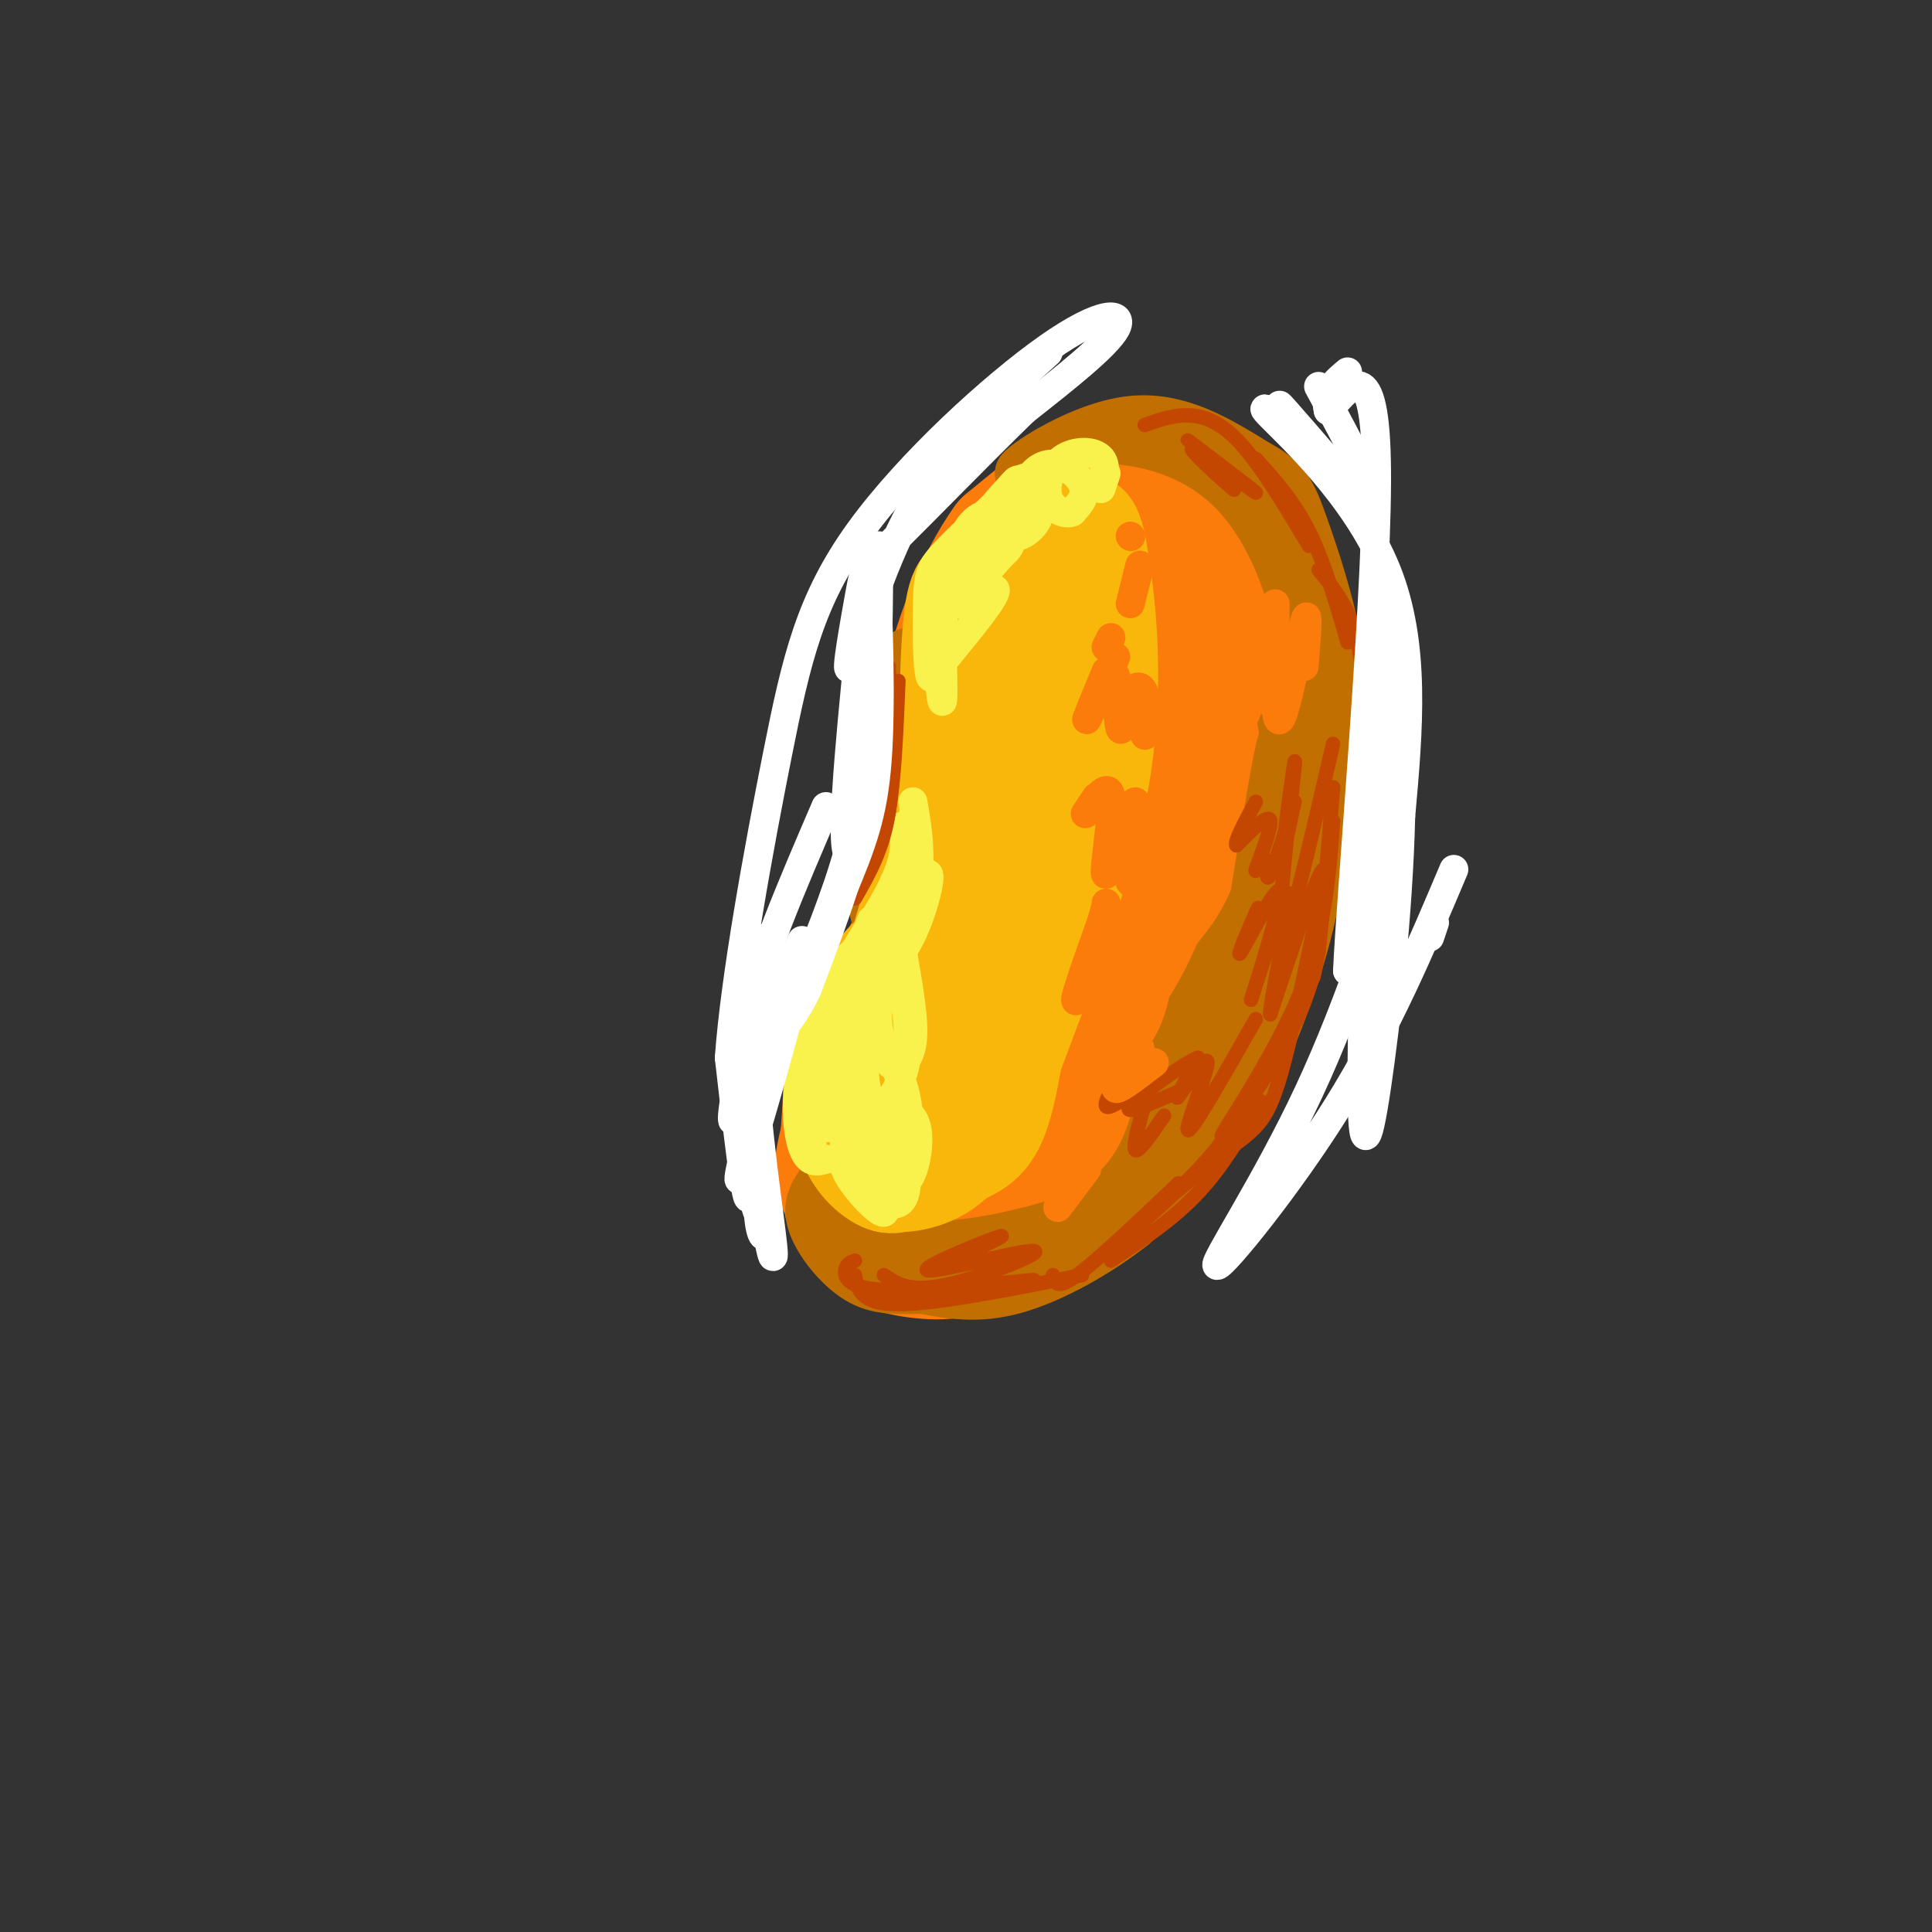 <svg viewBox='0 0 400 400' version='1.1' xmlns='http://www.w3.org/2000/svg' xmlns:xlink='http://www.w3.org/1999/xlink'><rect x="0" y="0" width="400" height="400" fill="#333333" stroke="none"/><g fill='none' stroke='#FB7B0B' stroke-width='28' stroke-linecap='round' stroke-linejoin='round'><path d='M229,114c-5.742,0.951 -11.484,1.902 -15,3c-3.516,1.098 -4.808,2.345 -7,10c-2.192,7.655 -5.286,21.720 -6,30c-0.714,8.280 0.952,10.777 2,14c1.048,3.223 1.477,7.172 6,10c4.523,2.828 13.140,4.537 18,5c4.860,0.463 5.961,-0.318 9,-3c3.039,-2.682 8.014,-7.264 11,-14c2.986,-6.736 3.982,-15.628 3,-25c-0.982,-9.372 -3.942,-19.226 -6,-25c-2.058,-5.774 -3.214,-7.468 -5,-9c-1.786,-1.532 -4.201,-2.902 -6,-4c-1.799,-1.098 -2.981,-1.922 -7,1c-4.019,2.922 -10.876,9.591 -14,20c-3.124,10.409 -2.517,24.557 -2,32c0.517,7.443 0.943,8.181 5,10c4.057,1.819 11.746,4.721 16,6c4.254,1.279 5.073,0.937 7,-2c1.927,-2.937 4.964,-8.468 8,-14'/><path d='M246,159c0.756,-8.508 -1.353,-22.777 -5,-29c-3.647,-6.223 -8.830,-4.399 -12,-3c-3.170,1.399 -4.327,2.375 -7,7c-2.673,4.625 -6.862,12.900 -7,20c-0.138,7.100 3.776,13.026 7,16c3.224,2.974 5.756,2.995 8,3c2.244,0.005 4.198,-0.007 4,-4c-0.198,-3.993 -2.548,-11.967 -5,-17c-2.452,-5.033 -5.006,-7.124 -7,-4c-1.994,3.124 -3.427,11.464 -7,19c-3.573,7.536 -9.287,14.268 -15,21'/><path d='M200,188c-6.640,8.550 -15.740,19.424 -20,26c-4.260,6.576 -3.679,8.852 -4,15c-0.321,6.148 -1.545,16.167 1,22c2.545,5.833 8.857,7.481 14,8c5.143,0.519 9.115,-0.091 18,-4c8.885,-3.909 22.681,-11.117 32,-23c9.319,-11.883 14.159,-28.442 19,-45'/><path d='M260,187c4.675,-16.040 6.863,-33.641 6,-46c-0.863,-12.359 -4.778,-19.478 -10,-26c-5.222,-6.522 -11.752,-12.448 -17,-15c-5.248,-2.552 -9.214,-1.729 -14,1c-4.786,2.729 -10.393,7.365 -16,12'/><path d='M209,113c-5.310,7.405 -10.583,19.917 -13,33c-2.417,13.083 -1.976,26.738 -3,36c-1.024,9.262 -3.512,14.131 -6,19'/><path d='M187,201c-3.749,10.914 -10.121,28.699 -12,37c-1.879,8.301 0.736,7.117 3,8c2.264,0.883 4.176,3.833 8,4c3.824,0.167 9.561,-2.450 17,-9c7.439,-6.550 16.580,-17.033 22,-26c5.420,-8.967 7.120,-16.419 8,-24c0.880,-7.581 0.940,-15.290 1,-23'/><path d='M234,168c-2.348,-2.815 -8.718,1.647 -12,4c-3.282,2.353 -3.475,2.597 -7,7c-3.525,4.403 -10.381,12.964 -14,23c-3.619,10.036 -3.999,21.545 -4,28c-0.001,6.455 0.378,7.855 4,9c3.622,1.145 10.487,2.035 14,2c3.513,-0.035 3.673,-0.996 7,-7c3.327,-6.004 9.820,-17.052 13,-23c3.180,-5.948 3.045,-6.797 3,-11c-0.045,-4.203 -0.001,-11.762 -2,-16c-1.999,-4.238 -6.040,-5.157 -11,0c-4.960,5.157 -10.839,16.389 -14,23c-3.161,6.611 -3.604,8.600 -3,12c0.604,3.400 2.255,8.210 4,10c1.745,1.790 3.585,0.559 7,-3c3.415,-3.559 8.404,-9.445 11,-15c2.596,-5.555 2.798,-10.777 3,-16'/></g>
<g fill='none' stroke='#C26F01' stroke-width='12' stroke-linecap='round' stroke-linejoin='round'><path d='M252,97c4.178,-0.778 8.356,-1.556 12,10c3.644,11.556 6.756,35.444 8,50c1.244,14.556 0.622,19.778 0,25'/><path d='M272,182c-1.452,9.714 -5.083,21.500 -9,31c-3.917,9.500 -8.119,16.714 -13,23c-4.881,6.286 -10.440,11.643 -16,17'/><path d='M234,253c-6.978,5.533 -16.422,10.867 -24,13c-7.578,2.133 -13.289,1.067 -19,0'/><path d='M191,266c-5.321,0.107 -9.125,0.375 -13,-2c-3.875,-2.375 -7.821,-7.393 -9,-11c-1.179,-3.607 0.411,-5.804 2,-8'/><path d='M171,245c10.533,-4.000 35.867,-10.000 51,-17c15.133,-7.000 20.067,-15.000 25,-23'/><path d='M247,205c7.176,-7.168 12.616,-13.589 16,-26c3.384,-12.411 4.711,-30.811 3,-24c-1.711,6.811 -6.461,38.834 -9,53c-2.539,14.166 -2.868,10.476 -6,12c-3.132,1.524 -9.066,8.262 -15,15'/><path d='M236,235c-6.129,4.731 -13.952,9.060 -24,10c-10.048,0.940 -22.322,-1.507 -28,-1c-5.678,0.507 -4.759,3.970 -3,7c1.759,3.030 4.358,5.627 7,7c2.642,1.373 5.327,1.524 8,1c2.673,-0.524 5.335,-1.721 6,-4c0.665,-2.279 -0.668,-5.639 -2,-9'/><path d='M200,246c-2.830,-1.880 -8.905,-2.080 -13,-1c-4.095,1.080 -6.209,3.442 -6,6c0.209,2.558 2.741,5.313 6,7c3.259,1.687 7.246,2.305 13,0c5.754,-2.305 13.275,-7.532 17,-11c3.725,-3.468 3.656,-5.177 4,-7c0.344,-1.823 1.103,-3.760 -2,-3c-3.103,0.760 -10.066,4.217 -13,7c-2.934,2.783 -1.838,4.890 0,7c1.838,2.110 4.418,4.222 8,4c3.582,-0.222 8.166,-2.778 12,-7c3.834,-4.222 6.917,-10.111 10,-16'/><path d='M236,232c0.695,-3.642 -2.569,-4.746 -4,-6c-1.431,-1.254 -1.030,-2.657 -4,1c-2.970,3.657 -9.312,12.373 -12,17c-2.688,4.627 -1.723,5.163 3,4c4.723,-1.163 13.202,-4.026 19,-7c5.798,-2.974 8.913,-6.060 11,-12c2.087,-5.940 3.147,-14.735 2,-18c-1.147,-3.265 -4.499,-1.001 -8,2c-3.501,3.001 -7.151,6.739 -9,11c-1.849,4.261 -1.899,9.045 0,11c1.899,1.955 5.746,1.081 8,0c2.254,-1.081 2.915,-2.368 5,-5c2.085,-2.632 5.596,-6.609 8,-13c2.404,-6.391 3.702,-15.195 5,-24'/><path d='M260,193c2.000,-6.583 4.500,-11.042 6,-17c1.500,-5.958 2.000,-13.417 1,-22c-1.000,-8.583 -3.500,-18.292 -6,-28'/><path d='M261,126c-2.044,-8.000 -4.156,-14.000 -8,-19c-3.844,-5.000 -9.422,-9.000 -15,-13'/><path d='M238,94c-3.578,-3.000 -5.022,-4.000 -9,-3c-3.978,1.000 -10.489,4.000 -17,7'/><path d='M212,98c1.089,-1.533 12.311,-8.867 22,-10c9.689,-1.133 17.844,3.933 26,9'/><path d='M260,97c5.659,2.946 6.805,5.810 9,12c2.195,6.190 5.437,15.705 7,25c1.563,9.295 1.447,18.370 0,27c-1.447,8.630 -4.223,16.815 -7,25'/><path d='M269,186c-2.200,7.356 -4.200,13.244 -10,22c-5.800,8.756 -15.400,20.378 -25,32'/><path d='M183,159c-1.133,12.800 -2.267,25.600 -1,30c1.267,4.400 4.933,0.400 7,-4c2.067,-4.400 2.533,-9.200 3,-14'/><path d='M192,171c-0.702,-3.238 -3.958,-4.333 -5,-9c-1.042,-4.667 0.131,-12.905 0,-14c-0.131,-1.095 -1.565,4.952 -3,11'/><path d='M184,159c0.167,-2.000 2.083,-12.500 4,-23'/></g>
<g fill='none' stroke='#FB7B0B' stroke-width='12' stroke-linecap='round' stroke-linejoin='round'><path d='M215,110c-1.043,-0.880 -2.087,-1.760 -3,-2c-0.913,-0.240 -1.696,0.159 -4,4c-2.304,3.841 -6.128,11.126 -8,16c-1.872,4.874 -1.793,7.339 -1,10c0.793,2.661 2.301,5.517 5,6c2.699,0.483 6.589,-1.407 10,-5c3.411,-3.593 6.341,-8.891 8,-14c1.659,-5.109 2.045,-10.031 1,-12c-1.045,-1.969 -3.523,-0.984 -6,0'/><path d='M217,113c-5.500,2.226 -16.250,7.792 -17,6c-0.750,-1.792 8.500,-10.940 15,-15c6.500,-4.060 10.250,-3.030 14,-2'/><path d='M229,102c5.648,0.268 12.768,1.939 18,7c5.232,5.061 8.578,13.511 10,19c1.422,5.489 0.921,8.016 0,12c-0.921,3.984 -2.263,9.424 -6,14c-3.737,4.576 -9.868,8.288 -16,12'/><path d='M235,166c-5.914,2.542 -12.699,2.898 -20,1c-7.301,-1.898 -15.120,-6.049 -19,-12c-3.880,-5.951 -3.823,-13.700 -2,-20c1.823,-6.300 5.411,-11.150 9,-16'/><path d='M203,119c3.833,-5.000 8.917,-9.500 14,-14'/><path d='M210,195c-4.783,-3.010 -9.566,-6.019 -17,-2c-7.434,4.019 -17.518,15.067 -22,21c-4.482,5.933 -3.360,6.751 -3,9c0.360,2.249 -0.040,5.928 3,10c3.040,4.072 9.520,8.536 16,13'/><path d='M187,246c7.017,1.833 16.558,-0.083 24,-2c7.442,-1.917 12.783,-3.834 16,-11c3.217,-7.166 4.309,-19.581 4,-26c-0.309,-6.419 -2.018,-6.842 -6,-8c-3.982,-1.158 -10.238,-3.051 -17,0c-6.762,3.051 -14.029,11.044 -17,18c-2.971,6.956 -1.646,12.873 -1,16c0.646,3.127 0.613,3.465 3,4c2.387,0.535 7.193,1.268 12,2'/><path d='M205,239c4.683,-1.407 10.389,-5.925 14,-10c3.611,-4.075 5.126,-7.708 6,-10c0.874,-2.292 1.109,-3.244 0,-5c-1.109,-1.756 -3.560,-4.315 -7,-5c-3.440,-0.685 -7.868,0.504 -12,3c-4.132,2.496 -7.967,6.299 -10,11c-2.033,4.701 -2.265,10.299 0,13c2.265,2.701 7.027,2.506 10,2c2.973,-0.506 4.156,-1.322 7,-4c2.844,-2.678 7.348,-7.218 9,-11c1.652,-3.782 0.453,-6.804 0,-9c-0.453,-2.196 -0.159,-3.564 -5,-3c-4.841,0.564 -14.816,3.060 -20,6c-5.184,2.940 -5.575,6.324 -6,9c-0.425,2.676 -0.884,4.644 1,7c1.884,2.356 6.110,5.102 10,5c3.890,-0.102 7.445,-3.051 11,-6'/><path d='M213,232c2.761,-3.507 4.164,-9.273 1,-13c-3.164,-3.727 -10.897,-5.414 -16,-6c-5.103,-0.586 -7.578,-0.070 -11,4c-3.422,4.070 -7.792,11.694 -8,16c-0.208,4.306 3.745,5.295 8,6c4.255,0.705 8.813,1.125 15,-3c6.187,-4.125 14.003,-12.796 18,-18c3.997,-5.204 4.173,-6.941 4,-11c-0.173,-4.059 -0.696,-10.438 -5,-8c-4.304,2.438 -12.390,13.695 -16,20c-3.610,6.305 -2.746,7.659 -1,9c1.746,1.341 4.373,2.671 7,4'/><path d='M209,232c4.324,-1.750 11.634,-8.125 18,-18c6.366,-9.875 11.787,-23.248 14,-32c2.213,-8.752 1.219,-12.882 0,-8c-1.219,4.882 -2.664,18.775 -4,27c-1.336,8.225 -2.564,10.782 -7,16c-4.436,5.218 -12.079,13.097 -10,10c2.079,-3.097 13.880,-17.171 20,-29c6.120,-11.829 6.560,-21.415 7,-31'/><path d='M247,167c1.500,-5.667 1.750,-4.333 2,-3'/></g>
<g fill='none' stroke='#F9B70B' stroke-width='20' stroke-linecap='round' stroke-linejoin='round'><path d='M204,185c-4.581,2.318 -9.162,4.636 -14,8c-4.838,3.364 -9.934,7.775 -13,15c-3.066,7.225 -4.101,17.263 -3,24c1.101,6.737 4.339,10.173 7,12c2.661,1.827 4.744,2.047 9,-1c4.256,-3.047 10.684,-9.359 15,-16c4.316,-6.641 6.519,-13.612 7,-20c0.481,-6.388 -0.759,-12.194 -2,-18'/><path d='M210,189c-1.569,-4.013 -4.490,-5.046 -8,-3c-3.510,2.046 -7.609,7.171 -11,14c-3.391,6.829 -6.075,15.361 -7,23c-0.925,7.639 -0.092,14.385 4,12c4.092,-2.385 11.443,-13.900 15,-21c3.557,-7.100 3.321,-9.784 3,-13c-0.321,-3.216 -0.725,-6.965 -4,-5c-3.275,1.965 -9.420,9.644 -12,15c-2.580,5.356 -1.594,8.387 0,9c1.594,0.613 3.797,-1.194 6,-3'/><path d='M203,172c-2.421,-0.914 -4.841,-1.827 -6,-1c-1.159,0.827 -1.055,3.395 -1,-5c0.055,-8.395 0.063,-27.754 1,-37c0.937,-9.246 2.803,-8.380 6,-10c3.197,-1.620 7.723,-5.726 12,-5c4.277,0.726 8.303,6.283 9,15c0.697,8.717 -1.937,20.594 -5,29c-3.063,8.406 -6.555,13.340 -10,15c-3.445,1.660 -6.841,0.046 -9,-3c-2.159,-3.046 -3.079,-7.523 -4,-12'/><path d='M196,158c-0.152,-6.743 1.467,-17.600 4,-25c2.533,-7.400 5.979,-11.344 9,-15c3.021,-3.656 5.618,-7.025 8,-3c2.382,4.025 4.550,15.444 2,26c-2.550,10.556 -9.819,20.248 -13,24c-3.181,3.752 -2.275,1.562 -3,0c-0.725,-1.562 -3.080,-2.498 -1,-11c2.080,-8.502 8.594,-24.572 9,-29c0.406,-4.428 -5.297,2.786 -11,10'/><path d='M200,135c-3.321,12.393 -6.125,38.375 -10,56c-3.875,17.625 -8.821,26.893 -9,24c-0.179,-2.893 4.411,-17.946 9,-33'/><path d='M190,182c3.711,-17.889 8.489,-46.111 14,-60c5.511,-13.889 11.756,-13.444 18,-13'/><path d='M222,109c3.905,-2.071 4.667,-0.750 6,8c1.333,8.750 3.238,24.929 0,44c-3.238,19.071 -11.619,41.036 -20,63'/><path d='M208,224c-6.083,14.223 -11.290,18.281 -16,20c-4.710,1.719 -8.922,1.100 -7,0c1.922,-1.100 9.979,-2.681 15,-5c5.021,-2.319 7.006,-5.377 9,-15c1.994,-9.623 3.997,-25.812 6,-42'/></g>
<g fill='none' stroke='#F9F24D' stroke-width='6' stroke-linecap='round' stroke-linejoin='round'><path d='M206,106c-2.852,0.582 -5.703,1.164 -8,9c-2.297,7.836 -4.038,22.925 -5,25c-0.962,2.075 -1.144,-8.864 -1,-15c0.144,-6.136 0.612,-7.467 4,-11c3.388,-3.533 9.694,-9.266 16,-15'/><path d='M212,100c-5.132,4.786 -10.265,9.573 -9,9c1.265,-0.573 8.927,-6.504 8,-5c-0.927,1.504 -10.442,10.443 -11,12c-0.558,1.557 7.841,-4.270 9,-4c1.159,0.270 -4.920,6.635 -11,13'/><path d='M198,125c0.511,0.733 7.289,-3.933 8,-3c0.711,0.933 -4.644,7.467 -10,14'/><path d='M187,171c0.452,3.304 0.905,6.607 -3,14c-3.905,7.393 -12.167,18.875 -16,29c-3.833,10.125 -3.238,18.893 -2,23c1.238,4.107 3.119,3.554 5,3'/><path d='M168,240c-1.056,-10.560 -2.112,-21.120 -2,-19c0.112,2.120 1.392,16.919 2,16c0.608,-0.919 0.544,-17.556 1,-20c0.456,-2.444 1.430,9.303 2,14c0.570,4.697 0.734,2.342 1,-3c0.266,-5.342 0.633,-13.671 1,-22'/><path d='M173,206c0.264,2.550 0.424,19.926 1,18c0.576,-1.926 1.567,-23.156 2,-26c0.433,-2.844 0.309,12.696 1,13c0.691,0.304 2.197,-14.627 3,-19c0.803,-4.373 0.901,1.814 1,8'/><path d='M181,200c1.067,-2.970 3.234,-14.394 4,-17c0.766,-2.606 0.129,3.606 1,5c0.871,1.394 3.249,-2.030 4,-6c0.751,-3.970 -0.124,-8.485 -1,-13'/><path d='M189,166c1.070,6.183 2.140,12.367 0,19c-2.140,6.633 -7.491,13.716 -8,16c-0.509,2.284 3.825,-0.231 7,-6c3.175,-5.769 5.193,-14.791 4,-14c-1.193,0.791 -5.596,11.396 -10,22'/><path d='M182,203c-3.071,8.988 -5.750,20.458 -5,28c0.750,7.542 4.929,11.155 6,11c1.071,-0.155 -0.964,-4.077 -3,-8'/><path d='M177,225c-1.312,4.989 -2.625,9.977 -2,14c0.625,4.023 3.186,7.079 5,8c1.814,0.921 2.881,-0.295 3,-2c0.119,-1.705 -0.710,-3.900 -3,-5c-2.290,-1.100 -6.040,-1.104 -5,2c1.040,3.104 6.868,9.315 8,9c1.132,-0.315 -2.434,-7.158 -6,-14'/><path d='M177,237c-1.363,-1.358 -1.771,2.249 -1,5c0.771,2.751 2.721,4.648 5,6c2.279,1.352 4.889,2.159 6,0c1.111,-2.159 0.725,-7.283 0,-10c-0.725,-2.717 -1.788,-3.025 -3,-3c-1.212,0.025 -2.573,0.385 -2,3c0.573,2.615 3.079,7.485 5,7c1.921,-0.485 3.257,-6.326 3,-10c-0.257,-3.674 -2.108,-5.181 -4,-5c-1.892,0.181 -3.826,2.052 -4,4c-0.174,1.948 1.413,3.974 3,6'/><path d='M185,240c1.137,0.851 2.478,-0.022 3,-3c0.522,-2.978 0.224,-8.062 -1,-12c-1.224,-3.938 -3.374,-6.731 -5,-8c-1.626,-1.269 -2.728,-1.014 -3,2c-0.272,3.014 0.285,8.787 2,10c1.715,1.213 4.588,-2.134 6,-7c1.412,-4.866 1.364,-11.252 0,-15c-1.364,-3.748 -4.045,-4.858 -5,-2c-0.955,2.858 -0.184,9.684 1,13c1.184,3.316 2.780,3.124 4,2c1.220,-1.124 2.063,-3.178 2,-7c-0.063,-3.822 -1.031,-9.411 -2,-15'/><path d='M187,198c-1.911,0.778 -5.689,10.222 -6,11c-0.311,0.778 2.844,-7.111 6,-15'/><path d='M195,132c0.202,7.292 0.405,14.583 0,13c-0.405,-1.583 -1.417,-12.042 0,-19c1.417,-6.958 5.262,-10.417 8,-12c2.738,-1.583 4.369,-1.292 6,-1'/><path d='M209,113c-0.341,1.117 -4.192,4.410 -6,4c-1.808,-0.410 -1.572,-4.523 0,-8c1.572,-3.477 4.481,-6.317 6,-8c1.519,-1.683 1.650,-2.209 3,-1c1.350,1.209 3.920,4.153 3,7c-0.920,2.847 -5.329,5.598 -6,3c-0.671,-2.598 2.396,-10.546 6,-13c3.604,-2.454 7.744,0.584 9,3c1.256,2.416 -0.372,4.208 -2,6'/><path d='M222,106c-1.493,0.706 -4.226,-0.529 -5,-3c-0.774,-2.471 0.411,-6.178 3,-8c2.589,-1.822 6.582,-1.760 8,0c1.418,1.760 0.262,5.217 0,6c-0.262,0.783 0.369,-1.109 1,-3'/></g>
<g fill='none' stroke='#C34701' stroke-width='3' stroke-linecap='round' stroke-linejoin='round'><path d='M177,261c-0.911,0.356 -1.822,0.711 -2,2c-0.178,1.289 0.378,3.511 7,4c6.622,0.489 19.311,-0.756 32,-2'/><path d='M177,264c0.583,3.000 1.167,6.000 9,6c7.833,0.000 22.917,-3.000 38,-6'/><path d='M183,264c2.643,1.828 5.286,3.656 13,2c7.714,-1.656 20.498,-6.794 18,-7c-2.498,-0.206 -20.278,4.522 -22,4c-1.722,-0.522 12.613,-6.294 15,-7c2.387,-0.706 -7.175,3.656 -10,5c-2.825,1.344 1.088,-0.328 5,-2'/><path d='M218,264c0.333,1.583 0.667,3.167 5,0c4.333,-3.167 12.667,-11.083 21,-19'/><path d='M230,261c6.417,-4.250 12.833,-8.500 18,-14c5.167,-5.500 9.083,-12.250 13,-19'/><path d='M262,220c-2.764,6.320 -5.527,12.640 -12,20c-6.473,7.360 -16.654,15.759 -16,15c0.654,-0.759 12.144,-10.678 19,-16c6.856,-5.322 9.076,-6.048 12,-16c2.924,-9.952 6.550,-29.129 8,-35c1.450,-5.871 0.725,1.565 0,9'/><path d='M273,197c-0.852,4.770 -2.981,12.196 -8,21c-5.019,8.804 -12.928,18.986 -12,17c0.928,-1.986 10.694,-16.139 16,-29c5.306,-12.861 6.153,-24.431 7,-36'/><path d='M237,88c2.889,-1.044 5.778,-2.089 9,-2c3.222,0.089 6.778,1.311 11,6c4.222,4.689 9.111,12.844 14,21'/><path d='M252,96c-4.053,-3.169 -8.105,-6.338 -5,-4c3.105,2.338 13.368,10.183 13,10c-0.368,-0.183 -11.368,-8.396 -13,-9c-1.632,-0.604 6.105,6.399 8,8c1.895,1.601 -2.053,-2.199 -6,-6'/><path d='M249,95c-1.000,-1.000 -0.500,-0.500 0,0'/><path d='M260,95c3.917,4.333 7.833,8.667 11,15c3.167,6.333 5.583,14.667 8,23'/><path d='M273,118c4.000,4.833 8.000,9.667 9,21c1.000,11.333 -1.000,29.167 -3,47'/><path d='M276,163c-1.030,12.863 -2.060,25.726 -3,33c-0.940,7.274 -1.792,8.958 -1,3c0.792,-5.958 3.226,-19.560 2,-19c-1.226,0.560 -6.113,15.280 -11,30'/><path d='M263,210c-0.174,-2.776 4.890,-24.717 4,-25c-0.890,-0.283 -7.736,21.093 -8,22c-0.264,0.907 6.053,-18.654 6,-22c-0.053,-3.346 -6.476,9.522 -8,12c-1.524,2.478 1.850,-5.435 3,-8c1.150,-2.565 0.075,0.217 -1,3'/><path d='M186,141c-0.417,10.167 -0.833,20.333 -2,27c-1.167,6.667 -3.083,9.833 -5,13'/><path d='M177,186c2.917,-5.083 5.833,-10.167 7,-18c1.167,-7.833 0.583,-18.417 0,-29'/><path d='M184,138c0.000,0.000 -4.000,30.000 -4,30'/><path d='M276,154c-5.060,21.857 -10.119,43.714 -11,41c-0.881,-2.714 2.417,-30.000 3,-36c0.583,-6.000 -1.548,9.286 -2,14c-0.452,4.714 0.774,-1.143 2,-7'/><path d='M268,166c-0.814,2.576 -3.848,12.516 -5,15c-1.152,2.484 -0.422,-2.489 -1,-3c-0.578,-0.511 -2.463,3.439 -2,2c0.463,-1.439 3.275,-8.268 3,-10c-0.275,-1.732 -3.638,1.634 -7,5'/><path d='M256,175c-0.500,-0.667 1.750,-4.833 4,-9'/><path d='M260,211c-6.571,11.560 -13.143,23.119 -14,23c-0.857,-0.119 4.000,-11.917 4,-14c0.000,-2.083 -4.857,5.548 -6,7c-1.143,1.452 1.429,-3.274 4,-8'/><path d='M248,219c-2.933,1.111 -12.267,7.889 -14,10c-1.733,2.111 4.133,-0.444 10,-3'/><path d='M241,231c-2.750,4.000 -5.500,8.000 -6,7c-0.500,-1.000 1.250,-7.000 3,-13'/><path d='M239,223c-4.711,3.489 -9.422,6.978 -10,6c-0.578,-0.978 2.978,-6.422 4,-8c1.022,-1.578 -0.489,0.711 -2,3'/></g>
<g fill='none' stroke='#FB7B0B' stroke-width='6' stroke-linecap='round' stroke-linejoin='round'><path d='M240,190c-2.762,8.197 -5.523,16.394 -6,15c-0.477,-1.394 1.331,-12.379 0,-12c-1.331,0.379 -5.800,12.122 -6,12c-0.200,-0.122 3.869,-12.110 3,-12c-0.869,0.110 -6.677,12.317 -8,14c-1.323,1.683 1.838,-7.159 5,-16'/><path d='M228,191c1.000,-3.333 1.000,-3.667 1,-4'/><path d='M236,169c-1.160,7.899 -2.321,15.798 -2,13c0.321,-2.798 2.122,-16.294 1,-16c-1.122,0.294 -5.167,14.378 -6,15c-0.833,0.622 1.545,-12.217 1,-16c-0.545,-3.783 -4.013,1.491 -5,3c-0.987,1.509 0.506,-0.745 2,-3'/><path d='M238,148c-0.499,2.523 -0.998,5.046 -1,4c-0.002,-1.046 0.494,-5.662 0,-8c-0.494,-2.338 -1.979,-2.399 -3,0c-1.021,2.399 -1.577,7.257 -2,7c-0.423,-0.257 -0.711,-5.628 -1,-11'/><path d='M231,136c-2.833,6.250 -5.667,12.500 -6,13c-0.333,0.500 1.833,-4.750 4,-10'/><path d='M230,132c0.000,0.000 -1.000,2.000 -1,2'/><path d='M234,125c0.000,0.000 2.000,-8.000 2,-8'/><path d='M234,111c0.000,0.000 0.100,0.100 0.1,0.1'/><path d='M254,118c0.000,0.000 8.000,27.000 8,27'/><path d='M264,125c-0.133,12.556 -0.267,25.111 1,24c1.267,-1.111 3.933,-15.889 5,-20c1.067,-4.111 0.533,2.444 0,9'/><path d='M234,214c-3.637,4.750 -7.274,9.500 -6,9c1.274,-0.500 7.458,-6.250 8,-6c0.542,0.250 -4.560,6.500 -5,8c-0.440,1.500 3.780,-1.750 8,-5'/><path d='M225,242c0.000,0.000 -6.000,8.000 -6,8'/></g>
<g fill='none' stroke='#FFFFFF' stroke-width='6' stroke-linecap='round' stroke-linejoin='round'><path d='M182,113c-0.178,18.156 -0.356,36.311 -2,49c-1.644,12.689 -4.756,19.911 -5,11c-0.244,-8.911 2.378,-33.956 5,-59'/><path d='M180,114c1.353,-2.850 2.235,19.524 2,34c-0.235,14.476 -1.589,21.056 -5,30c-3.411,8.944 -8.880,20.254 -9,20c-0.120,-0.254 5.109,-12.073 8,-23c2.891,-10.927 3.446,-20.964 4,-31'/><path d='M180,144c0.464,-9.071 -0.375,-16.250 0,-13c0.375,3.250 1.964,16.929 0,31c-1.964,14.071 -7.482,28.536 -13,43'/><path d='M167,205c-4.202,8.893 -8.208,9.625 -10,18c-1.792,8.375 -1.369,24.393 -2,25c-0.631,0.607 -2.315,-14.196 -4,-29'/><path d='M151,219c1.172,-16.550 6.101,-43.424 10,-63c3.899,-19.576 6.767,-31.856 17,-46c10.233,-14.144 27.832,-30.154 39,-38c11.168,-7.846 15.905,-7.527 14,-4c-1.905,3.527 -10.453,10.264 -19,17'/><path d='M212,85c-8.694,8.435 -20.929,21.023 -27,27c-6.071,5.977 -5.978,5.344 -7,11c-1.022,5.656 -3.160,17.600 -2,15c1.160,-2.600 5.617,-19.743 13,-33c7.383,-13.257 17.691,-22.629 28,-32'/><path d='M273,80c6.696,12.363 13.393,24.726 10,23c-3.393,-1.726 -16.875,-17.542 -18,-19c-1.125,-1.458 10.107,11.440 13,15c2.893,3.560 -2.554,-2.220 -8,-8'/><path d='M270,91c-4.214,-3.667 -10.750,-8.833 -7,-5c3.750,3.833 17.786,16.667 24,32c6.214,15.333 4.607,33.167 3,51'/><path d='M290,169c-0.447,19.569 -3.065,42.992 -5,56c-1.935,13.008 -3.189,15.600 -3,-5c0.189,-20.600 1.820,-64.392 3,-74c1.180,-9.608 1.909,14.969 1,31c-0.909,16.031 -3.454,23.515 -6,31'/><path d='M280,208c0.759,-6.321 5.657,-37.622 7,-57c1.343,-19.378 -0.869,-26.833 -1,-26c-0.131,0.833 1.820,9.952 1,24c-0.820,14.048 -4.410,33.024 -8,52'/><path d='M279,201c0.533,-13.689 5.867,-73.911 6,-101c0.133,-27.089 -4.933,-21.044 -10,-15'/><path d='M275,85c-1.000,-3.833 1.500,-5.917 4,-8'/><path d='M159,194c-4.333,19.978 -8.667,39.956 -7,38c1.667,-1.956 9.333,-25.844 11,-30c1.667,-4.156 -2.667,11.422 -7,27'/><path d='M156,229c-1.167,4.500 -0.583,2.250 0,0'/><path d='M161,200c-4.036,17.006 -8.071,34.012 -7,32c1.071,-2.012 7.250,-23.042 10,-31c2.750,-7.958 2.071,-2.845 0,5c-2.071,7.845 -5.536,18.423 -9,29'/><path d='M155,235c-2.183,8.129 -3.142,13.952 0,4c3.142,-9.952 10.384,-35.679 11,-41c0.616,-5.321 -5.396,9.766 -8,22c-2.604,12.234 -1.802,21.617 -1,31'/><path d='M157,251c0.390,6.044 1.864,5.656 1,3c-0.864,-2.656 -4.067,-7.578 -2,-21c2.067,-13.422 9.403,-35.344 10,-38c0.597,-2.656 -5.544,13.956 -8,26c-2.456,12.044 -1.228,19.522 0,27'/><path d='M158,248c0.743,8.435 2.601,16.024 2,10c-0.601,-6.024 -3.662,-25.660 -4,-39c-0.338,-13.340 2.046,-20.383 5,-28c2.954,-7.617 6.477,-15.809 10,-24'/><path d='M297,191c0.000,0.000 -1.000,3.000 -1,3'/><path d='M301,180c-6.882,16.274 -13.764,32.549 -24,49c-10.236,16.451 -23.826,33.080 -25,33c-1.174,-0.080 10.069,-16.868 19,-36c8.931,-19.132 15.552,-40.609 17,-46c1.448,-5.391 -2.276,5.305 -6,16'/></g>
</svg>